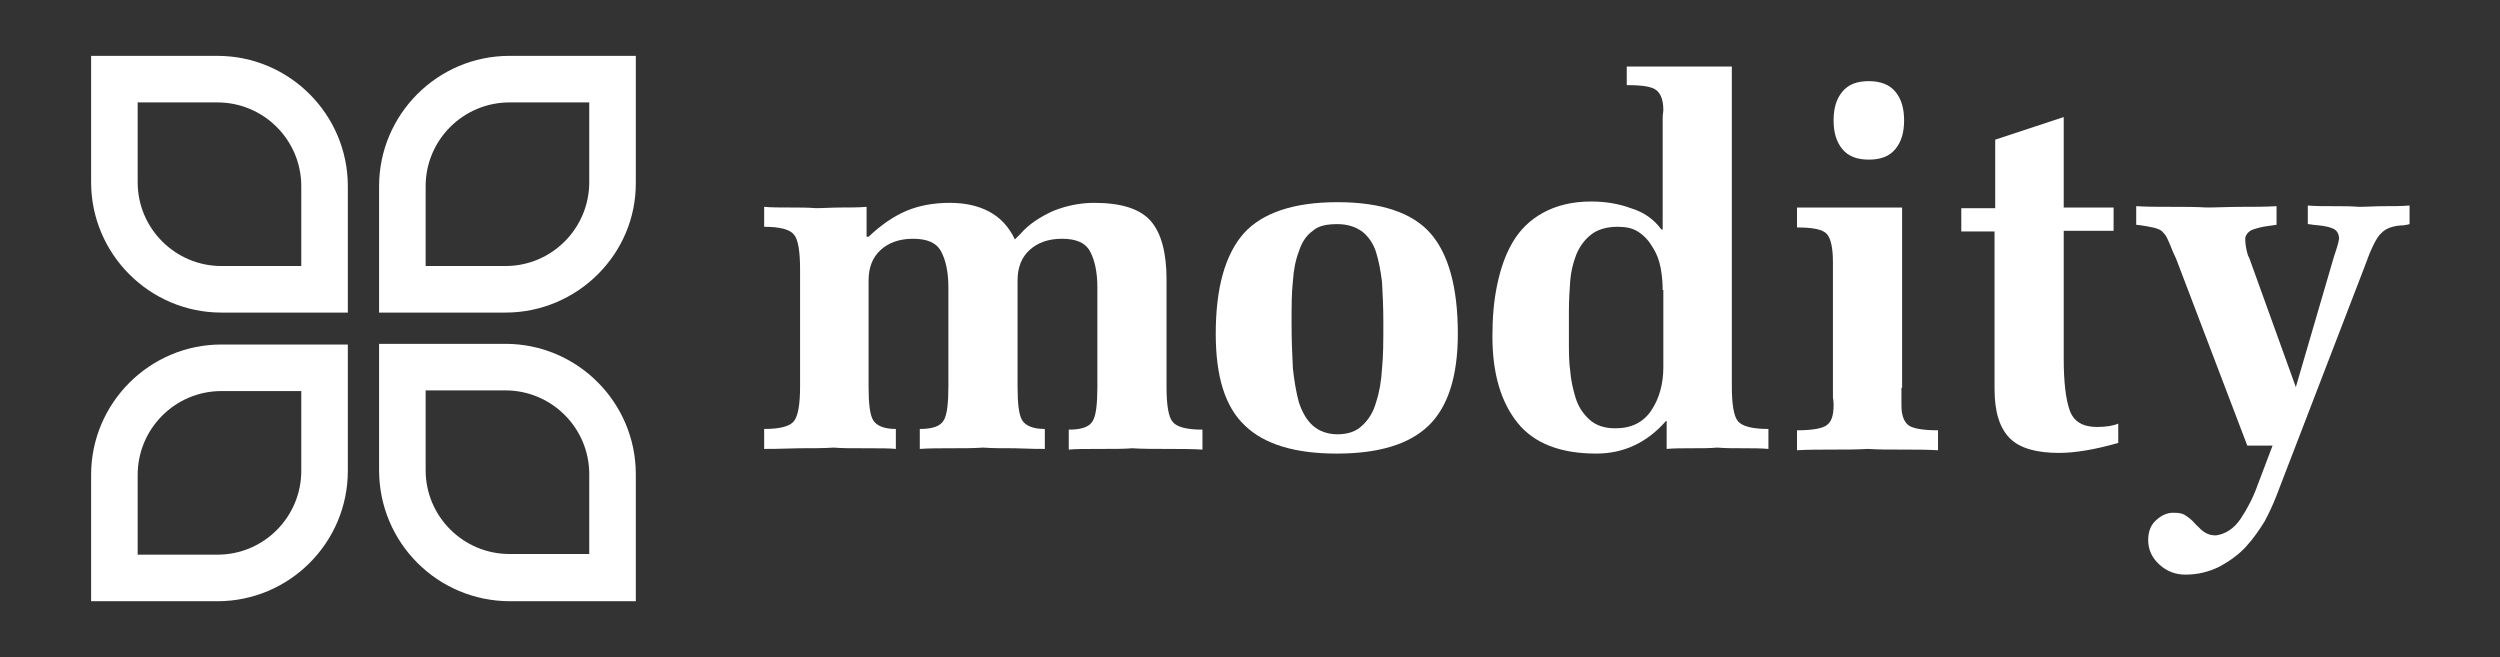 <svg xmlns="http://www.w3.org/2000/svg" xmlns:xlink="http://www.w3.org/1999/xlink" id="Layer_1" x="0px" y="0px" viewBox="0 0 375.9 98.8" style="enable-background:new 0 0 375.9 98.8;" xml:space="preserve"><rect x="0" y="0" width="375.9" height="98.8" fill="#333333" stroke="none"/><style type="text/css">	.st0{fill:#FFFFFF;}</style><g>	<g>		<g>			<path class="st0" d="M52.3,47h-19c-10.8,0-19.6-8.8-19.6-19.6v-19h19c10.8,0,19.6,8.8,19.6,19.6V47z M20.7,15.4v12    c0,7,5.7,12.6,12.6,12.6h12V28c0-7-5.7-12.6-12.6-12.6H20.7z"></path>		</g>		<g>			<path class="st0" d="M76,47H57V28c0-10.8,8.8-19.6,19.6-19.6h19v19C95.7,38.2,86.8,47,76,47z M64,40h12c7,0,12.6-5.7,12.6-12.6    v-12h-12C69.7,15.4,64,21,64,28V40z"></path>		</g>		<g>			<path class="st0" d="M32.7,90.4h-19v-19c0-10.8,8.8-19.6,19.6-19.6h19v19C52.3,81.6,43.5,90.4,32.7,90.4z M20.7,83.4h12    c7,0,12.6-5.7,12.6-12.6v-12h-12c-7,0-12.6,5.7-12.6,12.6V83.4z"></path>		</g>		<g>			<path class="st0" d="M95.7,90.4h-19C65.8,90.4,57,81.6,57,70.7v-19h19c10.8,0,19.6,8.8,19.6,19.6V90.4z M64,58.7v12    c0,7,5.7,12.6,12.6,12.6h12v-12c0-7-5.7-12.6-12.6-12.6H64z"></path>		</g>	</g>	<g>		<path class="st0" d="M130.6,35.6c1.9-1.8,3.8-3.1,5.7-3.9c1.9-0.8,4.1-1.2,6.5-1.2c2.2,0,4.2,0.4,5.9,1.3c1.7,0.9,3,2.3,3.9,4.2   l0.8-0.8c1.3-1.5,3-2.6,5-3.5c2-0.8,4.1-1.2,6.1-1.2c4.1,0,6.9,0.9,8.5,2.7c1.6,1.8,2.4,4.8,2.4,8.8v16.2c0,2.7,0.3,4.5,0.9,5.2   c0.6,0.8,2.1,1.2,4.5,1.2v3c-1.6-0.1-3.4-0.1-5.3-0.1c-2,0-3.7,0-5.3-0.1c-1,0.1-2.6,0.1-4.8,0.1c-2.2,0-3.7,0-4.7,0.1v-3   c1.9,0,3.1-0.4,3.6-1.3c0.5-0.8,0.7-2.6,0.7-5.1V43.2c0-2.3-0.4-4.1-1.1-5.4c-0.7-1.3-2.1-1.9-4.2-1.9c-2.1,0-3.7,0.6-4.9,1.7   c-1.2,1.1-1.8,2.6-1.8,4.6v15.9c0,2.6,0.2,4.3,0.7,5.1c0.5,0.8,1.6,1.3,3.4,1.3v3c-0.6,0-2.1,0-4.6-0.1c-1.7,0-3.3,0-4.7-0.1   c-1.4,0.1-3,0.1-4.7,0.1c-1.8,0-3.4,0-4.8,0.1v-3c1.9,0,3.1-0.4,3.6-1.3c0.5-0.8,0.7-2.6,0.7-5.1V43.2c0-2.3-0.4-4.1-1.1-5.4   c-0.7-1.3-2.1-1.9-4.2-1.9c-2.1,0-3.7,0.6-4.9,1.7c-1.2,1.1-1.8,2.6-1.8,4.6v15.9c0,2.6,0.2,4.3,0.7,5.1c0.5,0.8,1.6,1.3,3.4,1.3   v3c-0.9-0.1-2.4-0.1-4.6-0.1c-2.1,0-3.7,0-4.7-0.1c-1.6,0.1-3.3,0.1-5.2,0.1c-2.9,0.1-4.7,0.1-5.3,0.1v-3c2.4,0,3.9-0.4,4.5-1.2   c0.6-0.8,0.9-2.5,0.9-5.2V40.5c0-2.7-0.3-4.5-0.9-5.2c-0.6-0.8-2.1-1.2-4.5-1.2v-3c1.1,0.1,2.4,0.1,3.9,0.1c1.4,0,2.7,0,3.9,0.1   c1.1,0,2.4-0.1,3.8-0.1c1.4,0,2.6,0,3.8-0.1V35.6z"></path>		<path class="st0" d="M215.1,35.1c2.7,3.1,4.1,8.1,4.1,15.1c0,6.4-1.5,11-4.4,13.8c-2.9,2.8-7.5,4.2-13.8,4.2   c-6.3,0-10.9-1.4-13.8-4.2c-3-2.8-4.4-7.4-4.4-13.8c0-6.9,1.4-11.9,4.2-15.1c2.8-3.1,7.5-4.7,14.1-4.7S212.4,32,215.1,35.1z    M197.4,34.7c-1,0.7-1.7,1.8-2.1,3.1c-0.5,1.3-0.8,2.8-0.9,4.5c-0.2,1.7-0.2,3.8-0.2,6.3c0,2.6,0.1,4.9,0.2,6.8   c0.2,1.9,0.5,3.6,0.9,5.1c0.5,1.5,1.2,2.7,2.1,3.5c0.9,0.8,2.2,1.3,3.7,1.3s2.8-0.4,3.7-1.3c0.9-0.8,1.7-2,2.1-3.5   c0.5-1.5,0.8-3.2,0.9-5.1c0.2-1.9,0.2-4.2,0.2-6.8c0-2.5-0.1-4.5-0.2-6.2c-0.2-1.7-0.5-3.2-0.9-4.5s-1.2-2.4-2.1-3.1   c-1-0.7-2.2-1.1-3.7-1.1S198.3,33.9,197.4,34.7z"></path>		<path class="st0" d="M250.5,63.3c-2.9,3.3-6.4,4.9-10.5,4.9c-5.3,0-9.3-1.5-11.8-4.6c-2.5-3.1-3.8-7.4-3.8-13   c0-2.8,0.2-5.3,0.7-7.7c0.5-2.4,1.2-4.5,2.3-6.4c1.1-1.9,2.6-3.4,4.6-4.5c2-1.1,4.4-1.7,7.2-1.7c2.1,0,4.1,0.3,6,1   c2,0.6,3.5,1.7,4.6,3.2h0.2V19.1c0-0.1,0-0.5,0-1.4c0-0.5,0.1-0.9,0.1-1.1c0-1.4-0.3-2.4-1-3s-2.2-0.8-4.5-0.8v-2.8h15.8v48.1   c0,2.7,0.3,4.5,0.9,5.2c0.6,0.8,2.2,1.2,4.6,1.2v3c-1.1-0.1-2.4-0.1-3.8-0.1c-1.4,0-2.7,0-3.9-0.1c-1.1,0.1-2.4,0.1-3.8,0.1   c-1.4,0-2.7,0-3.8,0.1V63.3z M250,43.6c0-1.1-0.1-2.2-0.3-3.3c-0.2-1.1-0.6-2.2-1.2-3.1c-0.5-0.9-1.2-1.7-2.1-2.3   c-0.9-0.6-1.9-0.8-3.2-0.8c-1.6,0-3,0.4-4,1.2c-1,0.8-1.7,1.8-2.2,3c-0.5,1.3-0.8,2.6-0.9,3.9c-0.1,1.4-0.2,2.9-0.2,4.7v4.2   c0,1.8,0,3.4,0.2,4.7c0.1,1.3,0.4,2.7,0.8,4c0.4,1.3,1.1,2.4,2.1,3.3c1,0.9,2.3,1.3,3.9,1.3c2.4,0,4.2-0.9,5.4-2.7   c1.2-1.8,1.8-4,1.8-6.5V43.6z"></path>		<path class="st0" d="M285.9,58.3c0,0.1,0,0.5,0,1.5c0,0.5,0,0.9,0,1.1c0,1.4,0.3,2.4,1,3c0.6,0.5,2.1,0.8,4.5,0.8v3   c-1.6-0.1-3.4-0.1-5.3-0.1c-2,0-3.7,0-5.3-0.1c-1.6,0.1-3.4,0.1-5.3,0.1c-2,0-3.7,0-5.3,0.1v-3c2.4,0,3.9-0.3,4.5-0.8   c0.7-0.5,1-1.5,1-3c0-0.2,0-0.6-0.1-1.1c0-0.9,0-1.4,0-1.5V39.5c0-2.2-0.3-3.6-0.9-4.3c-0.6-0.7-2.1-1-4.5-1v-3h15.8V58.3z    M277,22.4c-0.9-1.1-1.3-2.5-1.3-4.3c0-1.8,0.4-3.2,1.3-4.3c0.9-1.1,2.2-1.6,4-1.6c1.7,0,3.1,0.5,4,1.6c0.9,1.1,1.3,2.5,1.3,4.3   c0,1.8-0.4,3.2-1.3,4.3c-0.9,1.1-2.2,1.6-4,1.6C279.2,24,277.9,23.5,277,22.4z"></path>		<path class="st0" d="M300,34.8h-5.1v-3.5h5.1V21l10.3-3.4v13.6h7.5v3.5h-7.5v19.2c0,3.5,0.3,6.1,0.9,7.8c0.6,1.7,2,2.5,4.1,2.5   c1.4,0,2.5-0.2,3.2-0.5v2.9c-3.5,1-6.5,1.5-8.9,1.5c-3.4,0-5.9-0.7-7.4-2.2c-1.5-1.5-2.3-3.9-2.3-7.4V34.8z"></path>		<path class="st0" d="M327.2,38.9c-0.3-0.6-0.4-0.9-0.5-1.1c-0.4-1-0.7-1.7-0.9-2.1c-0.2-0.4-0.5-0.7-0.8-1   c-0.3-0.2-0.8-0.4-1.3-0.5c-0.5-0.1-1.4-0.3-2.5-0.4v-2.8c1.6,0.1,3.4,0.1,5.3,0.1c2,0,3.7,0,5.3,0.1c1.6,0,3.4-0.1,5.3-0.1   c1.9,0,3.6,0,5.2-0.1v2.8l-1.4,0.2c-0.8,0.1-1.5,0.3-2.1,0.5c-0.6,0.2-1,0.6-1.2,1.2c0,0.1,0,0.1,0,0.2v0.2c0,0.5,0.1,1.3,0.4,2.3   l0.2,0.4l7,19.4l5.7-19.5c0.4-1.2,0.7-2.1,0.8-2.8c0-0.8-0.4-1.4-1.1-1.6c-0.7-0.3-1.7-0.4-2.8-0.5c-0.5-0.1-0.7-0.1-0.8-0.1v-2.8   c1.1,0.1,2.4,0.1,3.9,0.1c1.4,0,2.6,0,3.8,0.1c1.1,0,2.4-0.1,3.8-0.1s2.6,0,3.8-0.1v2.8c-0.4,0.1-0.8,0.2-1.4,0.2   c-1.1,0.1-2.1,0.4-2.8,1.1c-0.8,0.7-1.6,2.4-2.6,5.2l-13.2,34.3c-0.5,1.3-1.1,2.6-1.8,3.9c-0.8,1.3-1.7,2.6-2.8,3.8   c-1.1,1.2-2.5,2.2-4,3c-1.6,0.8-3.3,1.2-5.1,1.2c-1.5,0-2.8-0.5-3.9-1.5c-1.1-1-1.7-2.2-1.7-3.7c0-1.1,0.3-2.1,1-2.8   s1.5-1.2,2.5-1.3h0.3c0.1,0,0.2,0,0.2,0c0.6,0,1.2,0.1,1.6,0.4c0.5,0.3,1,0.7,1.5,1.3c0.6,0.6,1.1,1.1,1.5,1.3   c0.5,0.3,1,0.4,1.6,0.4c1.4-0.2,2.7-1,3.7-2.5c1-1.5,1.9-3.2,2.6-5.2l2.2-5.8h-3.8L327.2,38.9z"></path>	</g></g></svg>